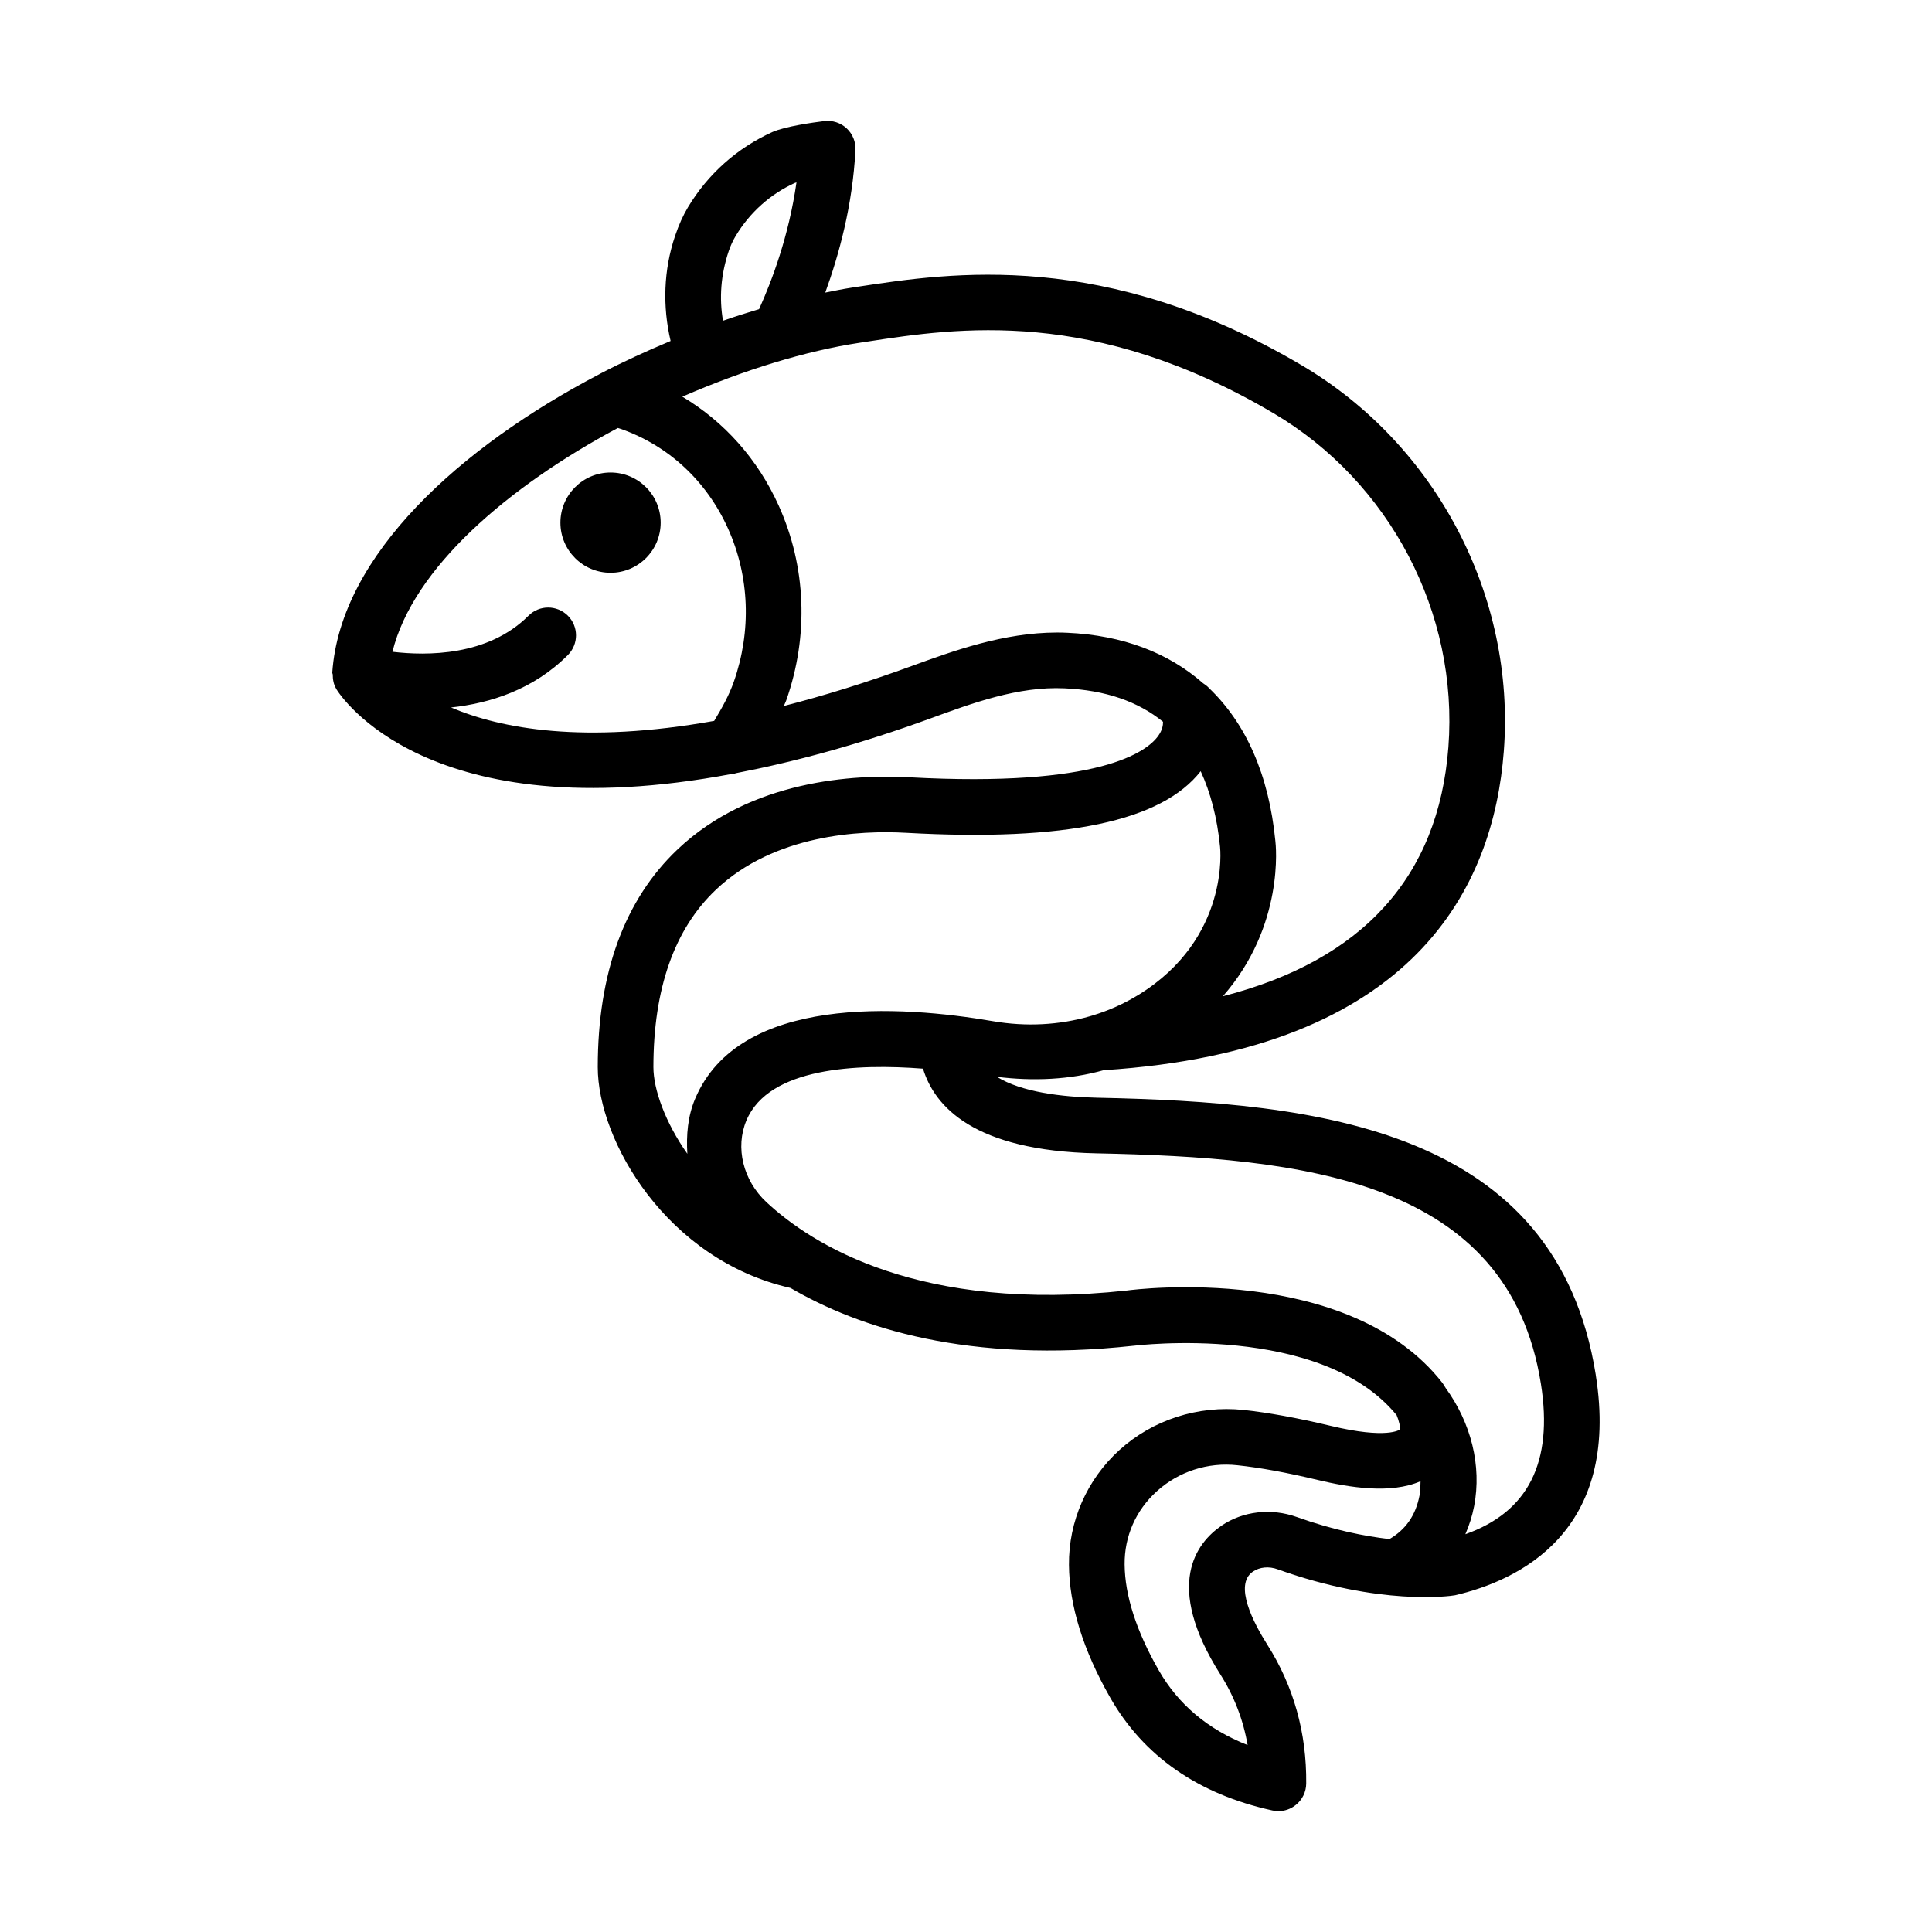 <?xml version="1.0" encoding="UTF-8"?>
<!-- Uploaded to: SVG Repo, www.svgrepo.com, Generator: SVG Repo Mixer Tools -->
<svg fill="#000000" width="800px" height="800px" version="1.1" viewBox="144 144 512 512" xmlns="http://www.w3.org/2000/svg">
 <g>
  <path d="m566.9 508.39c-10.438-65.504-73.656-72.281-132.1-73.484-9.477-0.199-20.098-1.496-26.602-5.535 9.648 1.195 19.281 0.754 28.285-1.762 82.691-5.289 103.33-48.84 106.04-84.512 3.148-41.07-17.871-81.227-53.535-102.28-52.137-30.797-93-24.578-117.41-20.871l-1.934 0.297c-2.25 0.34-4.602 0.832-6.938 1.293 3.648-10.094 7.227-23.035 7.996-37.746 0.117-2.176-0.738-4.293-2.34-5.785-1.594-1.484-3.762-2.176-5.93-1.918-2.988 0.367-10.293 1.395-13.723 2.891-9.375 4.246-17.125 11.148-22.418 19.988-1.277 2.16-2.34 4.445-3.402 7.586-3.039 9.004-3.332 18.645-1.172 27.809-6.188 2.594-12.363 5.402-18.406 8.543-0.176 0.094-0.344 0.176-0.512 0.285-36.75 19.211-68.633 47.91-70.742 79.066-0.012 0.18 0.121 0.332 0.121 0.508 0.004 1.328 0.242 2.613 0.895 3.723 0.012 0.023 0.004 0.051 0.02 0.07 1.102 1.836 24.262 37.688 104.84 22.551 0.039 0 0.078 0.035 0.117 0.035 0.414 0 0.789-0.223 1.195-0.289 15.164-2.93 32.102-7.445 51.527-14.531 10.852-3.961 23.055-8.484 35.348-7.91 10.922 0.488 19.508 3.516 26.094 8.863 0.012 0.93-0.172 2.176-1.246 3.699-2.981 4.231-15.469 13.77-66.016 11.016-14.551-0.773-41.871 0.629-61.363 19.086-14.047 13.301-21.176 32.73-21.176 57.738 0 19.41 18.211 51.055 51.07 58.508 18.109 10.566 47.098 20.105 90.945 15.312 0.508-0.047 49.641-6.137 69.695 18.402 0.613 1.445 1.043 3.277 0.867 3.789-0.02 0.035-3.277 2.656-18.402-0.973-8.703-2.078-16.484-3.5-23.129-4.211-11.988-1.215-23.965 2.609-32.828 10.656-8.594 7.801-13.461 18.898-13.348 30.434 0.09 10.762 3.762 22.586 10.914 35.133 8.855 15.531 23.324 25.613 43.004 29.93 0.523 0.109 1.055 0.18 1.586 0.18 1.656 0 3.277-0.559 4.59-1.621 1.738-1.367 2.762-3.473 2.781-5.688 0.137-13.41-3.328-25.793-10.285-36.77-3.644-5.742-8.98-15.895-3.844-19.402 1.762-1.207 4.246-1.492 6.668-0.574 26.918 9.629 45.516 7.109 46.922 6.84 16.773-3.914 43.914-16.672 37.27-58.367zm-229.77-297.88c0.469-1.387 1.09-2.734 1.836-3.984 3.734-6.227 9.207-11.113 15.695-14.055 0.109-0.035 0.25-0.082 0.414-0.137-2.027 14.242-6.519 26.078-9.91 33.59-3.164 0.945-6.344 1.949-9.562 3.07-1.031-5.945-0.594-12.207 1.527-18.484zm1.332 114.18c-1.305 3.707-3.211 7.062-5.199 10.352-34.484 6.168-56.469 2.094-69.73-3.555 10.277-1.117 21.742-4.664 30.961-13.898 2.871-2.891 2.871-7.551-0.008-10.43-2.906-2.879-7.566-2.871-10.43 0.008-10.766 10.781-27.023 10.633-36.055 9.559 5.508-22.203 30.574-43.715 59.734-59.305 0.25 0.082 0.504 0.145 0.754 0.23 12.66 4.438 22.758 13.805 28.43 26.387 5.727 12.707 6.273 27.145 1.543 40.652zm88.316-13.004c-0.883-0.047-1.762-0.062-2.644-0.062-14.156 0-27.527 4.879-38.406 8.836-12.324 4.5-23.629 7.981-33.996 10.629 0.195-0.52 0.461-0.996 0.645-1.52 5.992-17.098 5.281-35.422-2.016-51.59-5.551-12.301-14.422-22.227-25.535-28.852 16.238-7.07 32.742-12.141 47.035-14.297l1.953-0.297c23.891-3.664 60.043-9.16 107.68 18.977 30.867 18.23 49.055 52.961 46.344 88.48-2.617 34.375-22.688 56.496-59.77 66.027 16.422-18.699 14.039-40.227 13.914-41.188-1.723-17.527-7.801-31.141-17.605-40.504-0.457-0.512-0.984-0.898-1.555-1.262-9.148-8.035-21.184-12.719-36.047-13.379zm-98.559 123.49c-1.969 4.668-2.371 9.645-2.066 14.59-5.871-8.316-8.996-17.113-8.996-22.961 0-20.797 5.578-36.625 16.578-47.027 15.488-14.688 38.227-15.766 50.414-15.074 42.316 2.356 67.711-3.078 78.043-16.328 2.586 5.621 4.363 12.211 5.137 20.062 0.027 0.242 2.68 24.234-21.598 39.191-3.824 2.359-7.945 4.195-12.266 5.5-0.25 0.062-0.496 0.137-0.73 0.215-8.062 2.312-16.781 2.789-25.559 1.285-24.477-4.211-67.293-7.117-78.957 20.547zm191.96 105.18c-1.035 5.356-3.75 9.047-7.961 11.52-6.535-0.766-14.844-2.379-24.543-5.848-6.805-2.43-14.262-1.574-19.941 2.277-6.606 4.5-15.434 15.621-0.305 39.469 3.637 5.742 6.047 12.004 7.199 18.684-10.492-4.121-18.41-10.781-23.605-19.906-5.894-10.332-8.918-19.727-8.988-27.949-0.07-7.449 2.953-14.344 8.523-19.395 5.75-5.219 13.535-7.766 21.348-6.902 6.019 0.637 13.164 1.945 21.254 3.887 8.391 2 19.375 3.824 27.297 0.344-0.027 1.277-0.035 2.566-0.277 3.82zm12.156 10.23c1.012-2.316 1.809-4.789 2.324-7.449 2.043-10.699-0.785-22.02-7.586-31.359-0.02-0.039-0.066-0.133-0.078-0.164-0.023-0.047-0.07-0.07-0.094-0.117-0.227-0.309-0.367-0.66-0.605-0.965-24.855-31.855-81.379-24.863-83.609-24.539-54.883 5.957-83.449-12.102-95.578-23.414-6.199-5.777-8.324-14.488-5.289-21.68 5.926-14.082 29.383-15.043 46.785-13.695 3.055 10.023 13.461 21.762 45.906 22.441 54.883 1.133 109.2 6.785 117.84 61.066 3.328 20.926-3.453 34.008-20.02 39.875z"/>
  <path d="m305.8 269.22c-7.336 0-13.285 5.949-13.285 13.285 0 7.336 5.949 13.285 13.285 13.285 7.336 0 13.285-5.949 13.285-13.285 0-7.336-5.949-13.285-13.285-13.285z"/>
 </g>
</svg>